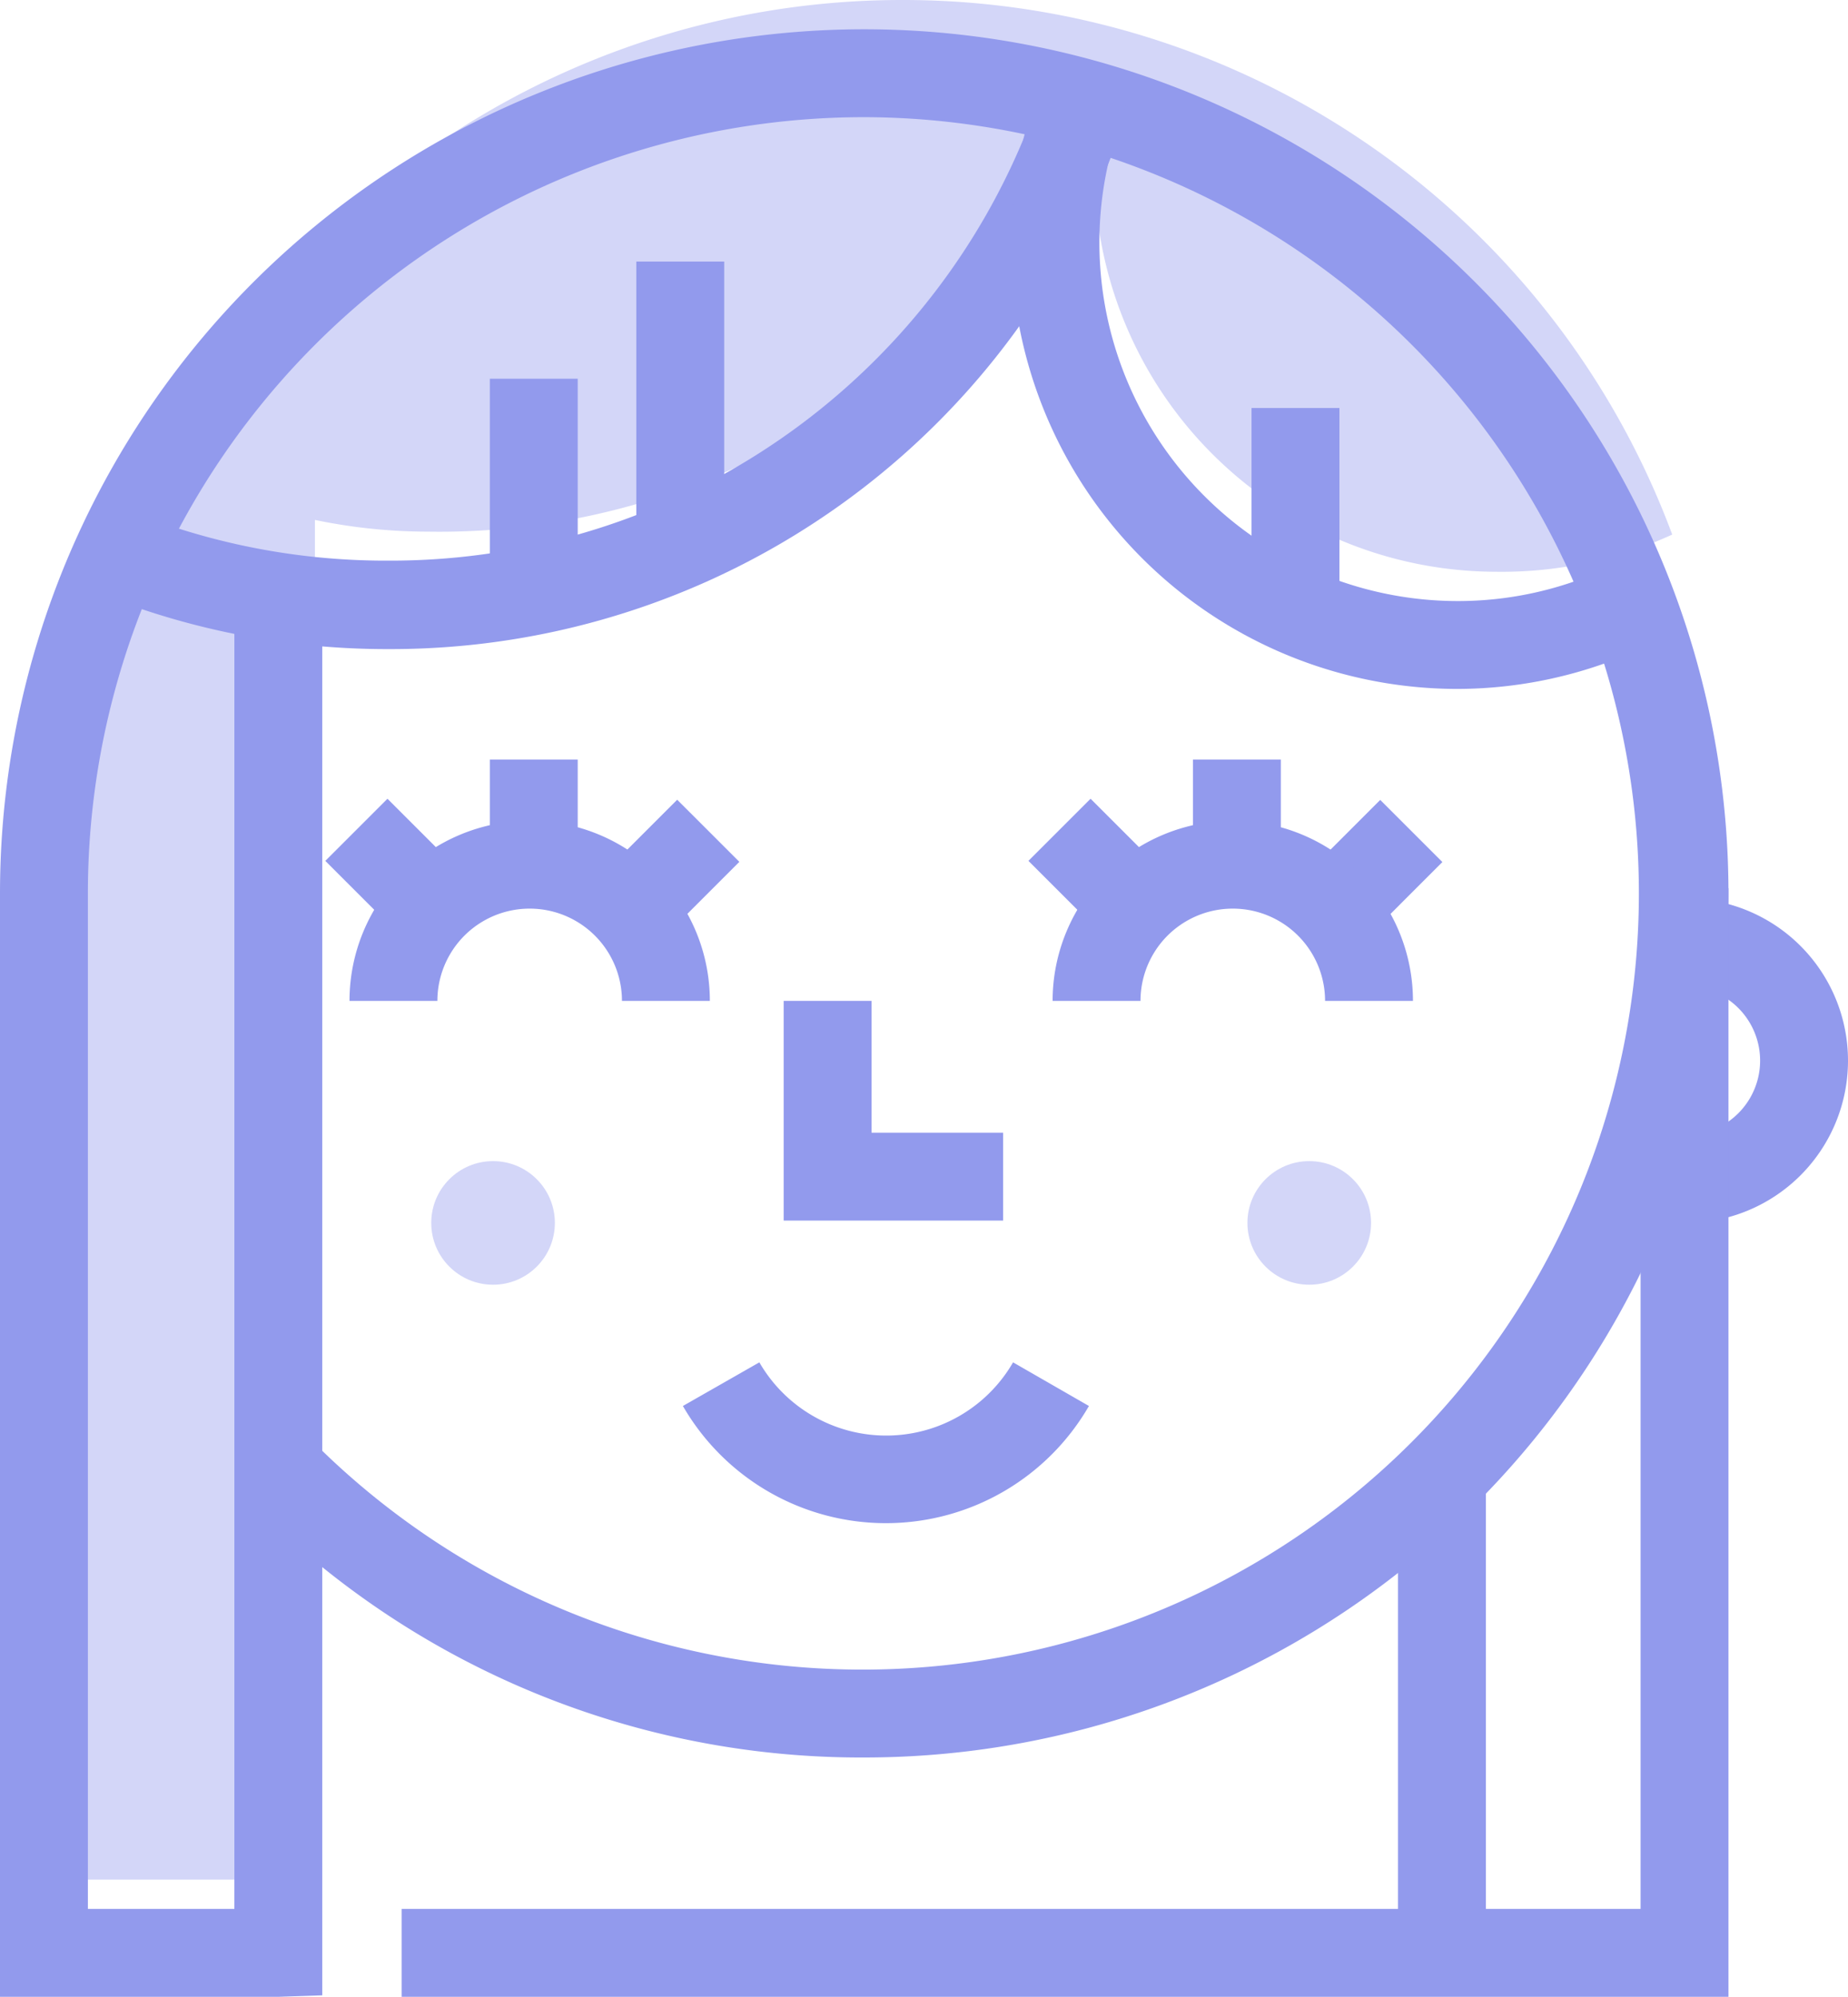 <svg xmlns="http://www.w3.org/2000/svg" viewBox="0 0 63.08 68.17"><defs><style>.cls-1{fill:#d3d6f8;}.cls-2{fill:#929aed;}</style></defs><title>Recurso 33</title><g id="Capa_2" data-name="Capa 2"><g id="_02_Girl" data-name="02 Girl"><path class="cls-1" d="M30.79,0A28.07,28.07,0,0,0,5.44,16H5.39l0,0A27.82,27.82,0,0,0,2.75,28V64.17h8V17.75a18.9,18.9,0,0,0,3.85.4A24.45,24.45,0,0,0,37.87,2.34a10.74,10.74,0,0,0-.51,3.44A13.73,13.73,0,0,0,51.08,19.52a13.93,13.93,0,0,0,6-1.27A28,28,0,0,0,30.79,0Z"></path><rect class="cls-2" x="47.72" y="49.93" width="3" height="17"></rect><path class="cls-2" d="M30.26,52a8,8,0,0,1-6.95-4l2.61-1.49a5,5,0,0,0,8.66,0L37.17,48A8,8,0,0,1,30.26,52Z"></path><polygon class="cls-2" points="34.24 41.67 26.75 41.67 26.75 34.17 29.75 34.17 29.75 38.67 34.24 38.67 34.24 41.67"></polygon><circle class="cls-1" cx="16.83" cy="41.75" r="2.11"></circle><circle class="cls-1" cx="44.69" cy="41.75" r="2.11"></circle><rect class="cls-2" x="42.72" y="13.93" width="3" height="7"></rect><rect class="cls-2" x="20.76" y="28.28" width="4" height="3" transform="translate(-14.39 24.82) rotate(-45.01)"></rect><rect class="cls-2" x="16.72" y="25.93" width="3" height="4"></rect><rect class="cls-2" x="12.08" y="27.75" width="3" height="4" transform="translate(-17.06 18.31) rotate(-45)"></rect><path class="cls-2" d="M9.52,68.17H0V30.5A29.5,29.5,0,1,1,29.5,60,29.26,29.26,0,0,1,11,53.5V68.12ZM3,65.17H8V20.53h3v29A26.5,26.5,0,1,0,29.5,4,26.5,26.5,0,0,0,3,30.5Z"></path><path class="cls-2" d="M13.25,22.16A26.29,26.29,0,0,1,2.49,19.88l1.22-2.74a23.33,23.33,0,0,0,9.54,2A23.41,23.41,0,0,0,35.66,2.76l2.86.9A26.39,26.39,0,0,1,13.25,22.16Z"></path><path class="cls-2" d="M49.76,23.52A15.24,15.24,0,0,1,35.61,2.62L38.4,3.74A12.24,12.24,0,0,0,49.76,20.52,12.11,12.11,0,0,0,55,19.33L56.32,22A15.1,15.1,0,0,1,49.76,23.52Z"></path><rect class="cls-2" x="16.72" y="12.93" width="3" height="7"></rect><rect class="cls-2" x="21.72" y="8.93" width="3" height="9"></rect><path class="cls-2" d="M57.54,41.75v-3a2.54,2.54,0,1,0,0-5.08v-3a5.54,5.54,0,1,1,0,11.08Z"></path><rect class="cls-2" x="44.76" y="28.28" width="4" height="3" transform="translate(-7.36 41.8) rotate(-45.01)"></rect><rect class="cls-2" x="40.72" y="25.93" width="3" height="4"></rect><rect class="cls-2" x="36.08" y="27.75" width="3" height="4" transform="translate(-10.03 35.28) rotate(-45)"></rect><path class="cls-2" d="M48.23,34.17h-3a3.15,3.15,0,1,0-6.3,0h-3a6.15,6.15,0,1,1,12.3,0Z"></path><path class="cls-2" d="M24.23,34.17h-3a3.15,3.15,0,1,0-6.3,0h-3a6.15,6.15,0,1,1,12.3,0Z"></path><polygon class="cls-2" points="59 68.17 13.71 68.17 13.71 65.17 56 65.17 56 30.32 59 30.32 59 68.17"></polygon></g></g></svg>